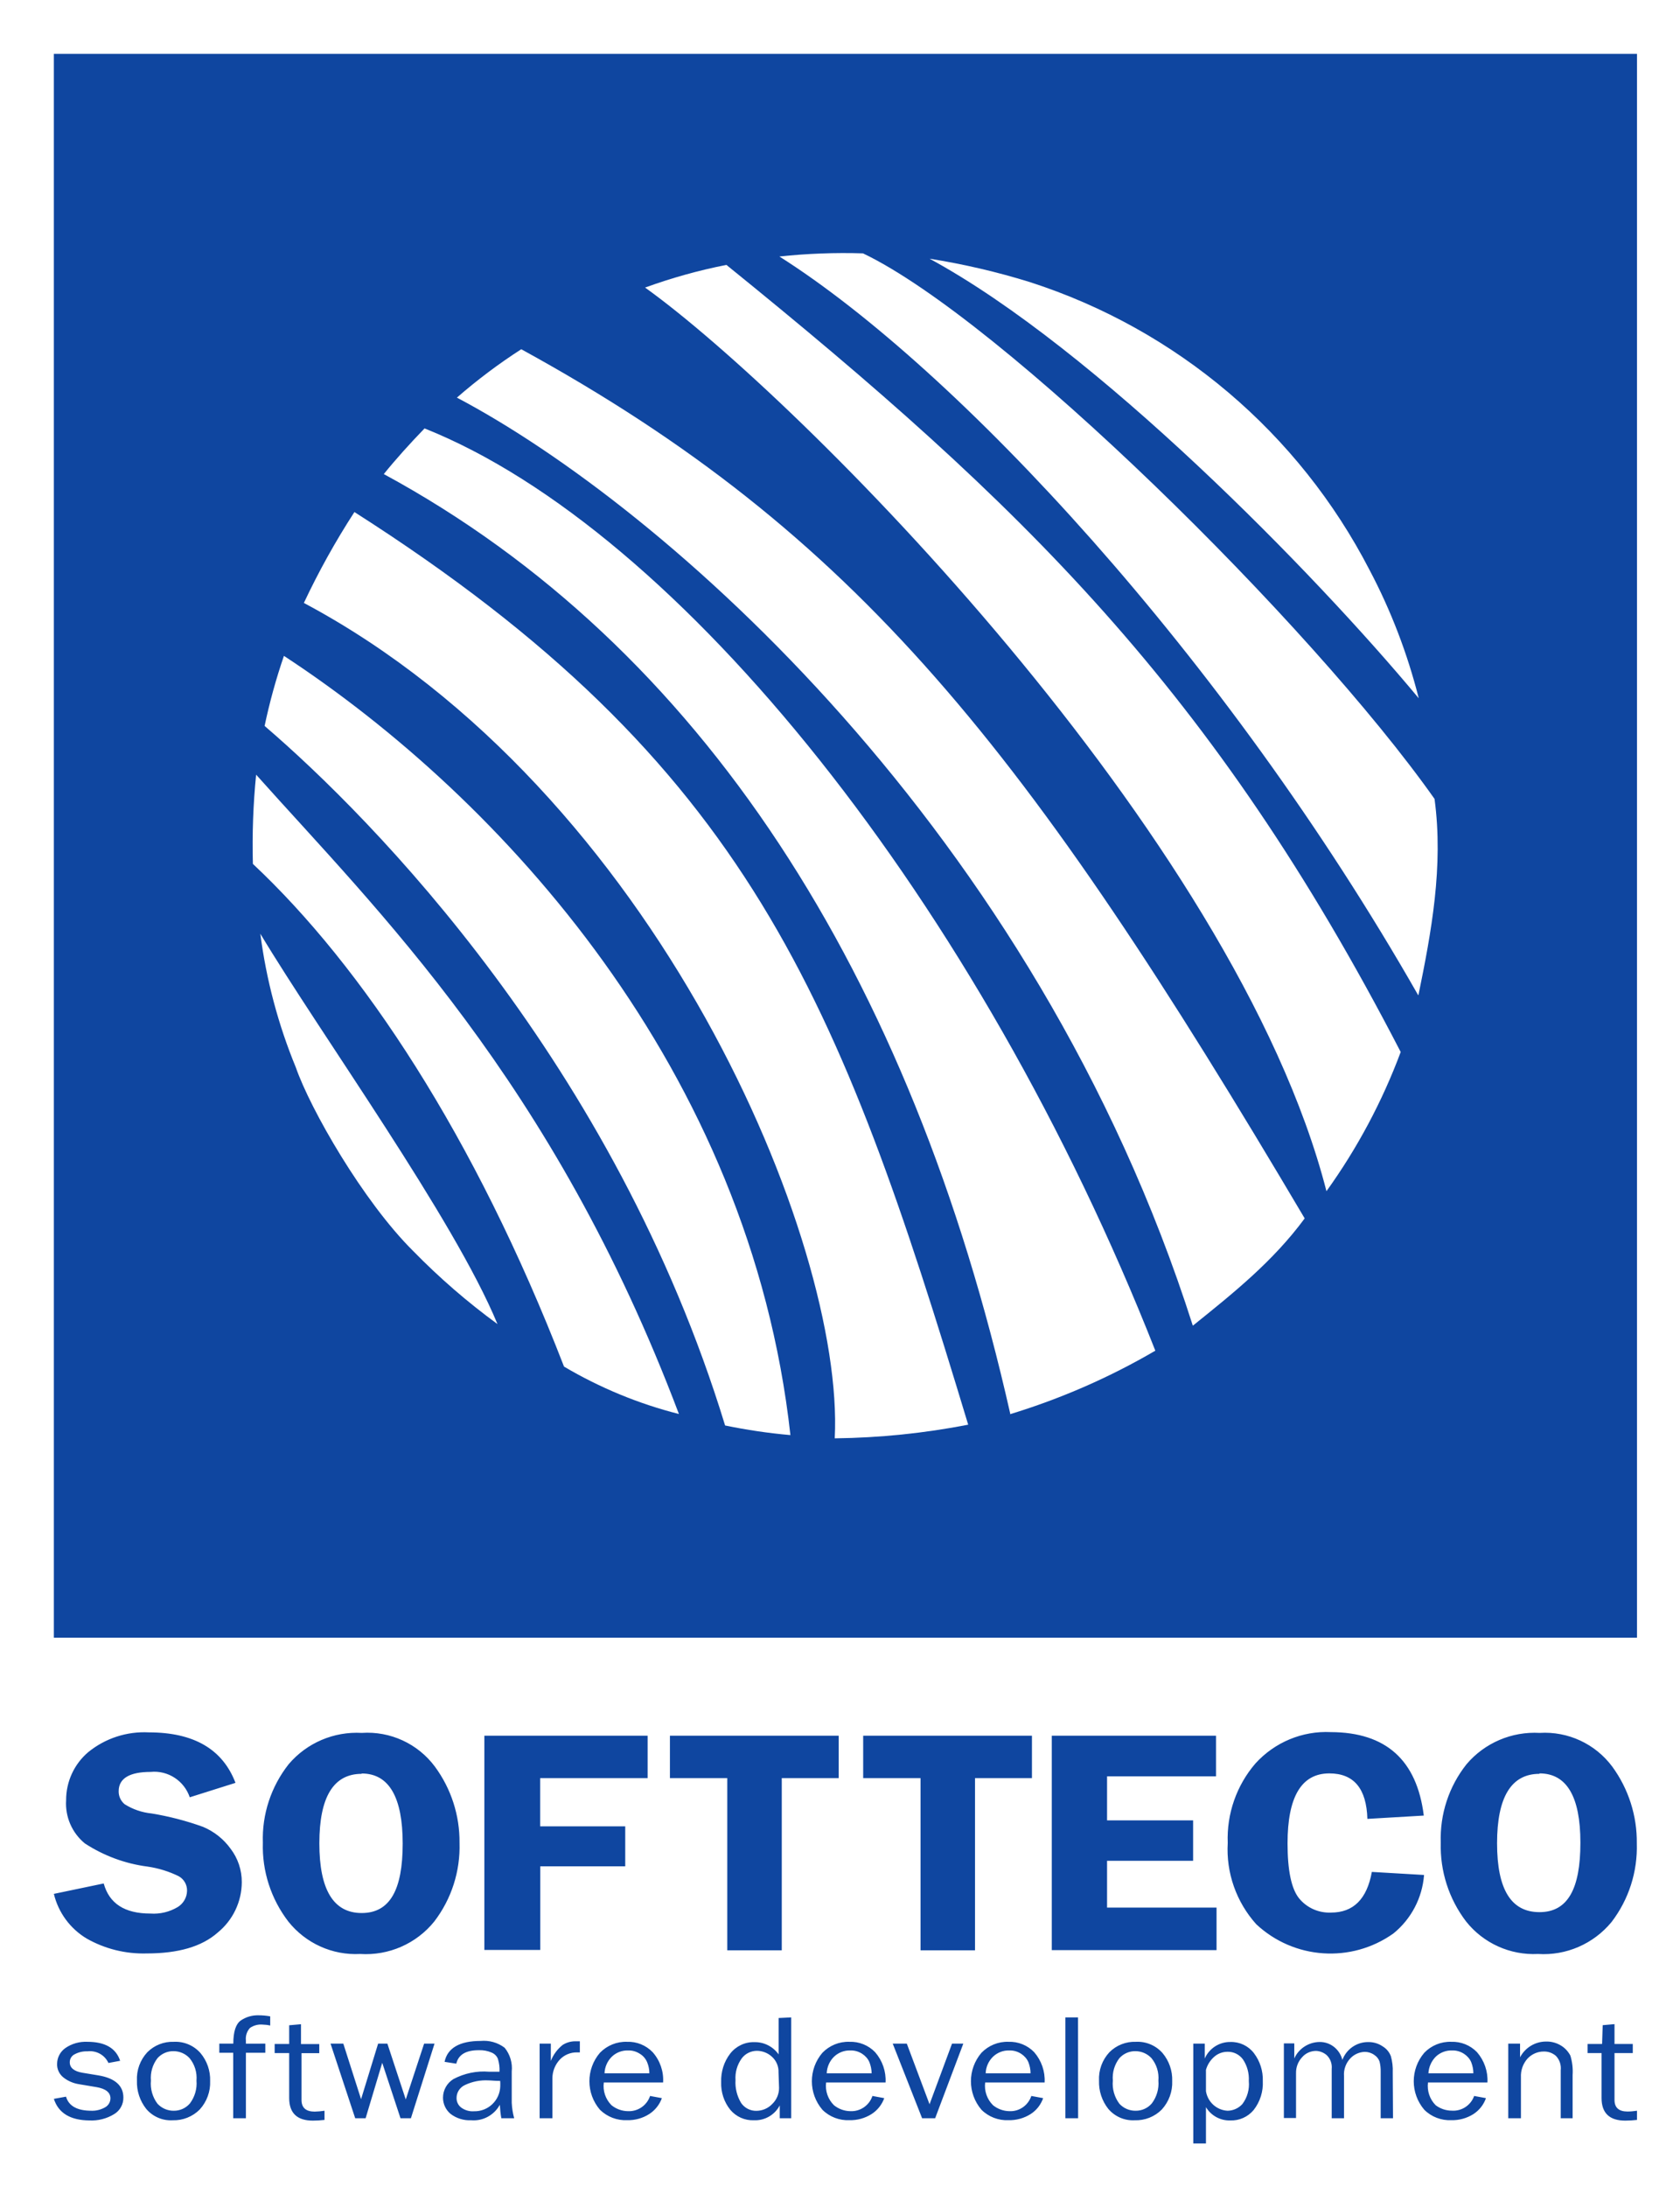 <svg enable-background="new 0 0 1921.2 2500" viewBox="0 0 1921.2 2500" xmlns="http://www.w3.org/2000/svg"><path d="m0 0h1921.2v2500h-1921.2z" fill="#fff"/><path d="m61.6 61.6h1810.4v1810.4h-1810.4z" fill="#0f46a0"/><g fill="#fff"><path d="m954.6 1644.1c51.3-.6 102.3-5.8 152.6-15.6-147-486.1-250-755.2-701.9-1043.2-21.6 33.3-40.9 68-57.8 103.9 403.6 215 618.3 731.6 607.1 954.4z"/><path d="m1155.1 1616.5c58-17.7 113.8-42 166.1-72.6-201.7-511.8-544-937.8-835.7-1054.2-16.8 17.4-32.8 35.1-46.6 52.2 363 196.7 603.1 571.5 716.6 1075z"/><path d="m1364.4 1515.1c45.6-36.7 91.3-73.1 127.6-122.4-316.9-535.7-511.5-782.8-895.9-993.5-25.8 16.6-50.4 35.1-73.6 55.3 234.6 123.7 661.1 494.4 841.5 1060.6zm-535.2 114.3c24.7 5.1 49.6 8.8 74.7 11-46.2-417.8-330.5-727.9-579.2-890.7-9 26.2-16.4 53-22.1 80.1 123.8 106.1 400.4 386.9 526.6 799.6z"/><path d="m1516.9 1361.6c35.2-49 63.8-102.5 84.9-159.1-214.2-414.2-432.5-625.7-771.1-899.7-31.6 6.2-62.7 14.9-93 25.9 174.6 125.2 674.6 625.5 779.2 1032.9z"/><path d="m1622.1 1137.4c14.7-71.7 28.8-146.9 18.4-224.2-141.4-200.3-495-547.8-653.6-623.6-31.9-1-63.8.2-95.6 3.6 201.7 127.7 509.3 456.6 730.4 844.2zm.3-339.4c-12.9-50.9-31.7-100.1-56.3-146.6-80.9-156.6-220.4-274.8-388.2-328.9-37.6-11.7-76-20.6-114.9-26.8 189.6 102.7 440.9 359.9 559.2 502.2h.2zm-846 818.3c-46.2-11.7-90.4-30-131.4-54.2-102.5-264.7-231.1-457.7-355.8-574.6-.9-34 .3-68.1 3.7-102 137.1 153.6 339.3 349.2 483.5 730.8zm-304-186.4c29.8 30.5 62.1 58.5 96.5 83.6-50-120.9-201.6-330.3-271.2-446.2 6.8 52.5 20.4 103.8 40.6 152.8 16.6 47.8 76.9 153 134.1 209.8z"/></g><path d="m61.6 2399.1 13.9-2.5c3.1 10.7 12.8 16.1 29.1 16.1 5.4.2 10.7-1.2 15.4-3.8 3.8-2 6.3-6 6.3-10.4 0-6.7-5.4-11-16-12.8l-19.7-3.3c-6.7-1-13.1-3.7-18.4-8-4.6-3.8-7.2-9.6-6.9-15.5.1-7.1 3.6-13.7 9.4-17.8 7.3-5.1 16.2-7.6 25.1-7.2 20.3 0 32.8 7.2 37.6 21.7l-13.4 2.5c-4.2-9.2-13.9-14.5-23.9-13.3-5.1-.2-10.1.9-14.6 3.3-3.6 1.7-5.8 5.4-5.7 9.3 0 6.2 4.9 10.3 14.6 11.9l18.2 3c19.1 3.2 28.5 11.9 28.5 25.3.1 7.8-3.9 15-10.6 19-8.5 5.2-18.4 7.7-28.3 7.2-21.7-.2-35.4-8.4-40.6-24.7zm136 24.5c-11.6.7-22.8-4.1-30.3-12.9-7.3-9.2-11.1-20.6-10.7-32.4-.6-12 3.7-23.7 11.9-32.5 8-8 18.9-12.3 30.2-11.9 11.6-.6 22.8 4.1 30.5 12.8 7.5 8.9 11.5 20.3 11.1 32 .5 12-3.8 23.7-11.9 32.6-8.2 8.2-19.3 12.6-30.8 12.3zm1.1-10.9c7.1.1 13.9-3 18.5-8.4 5.6-7.5 8.3-16.7 7.5-26 .8-9.3-2-18.5-7.9-25.7-4.7-5.1-11.4-8-18.4-8-7-.1-13.6 2.8-18.3 8-5.6 7.3-8.3 16.4-7.5 25.6-.9 9.5 1.8 18.9 7.5 26.5 4.9 5.2 11.6 8.1 18.6 8zm104.7-76.7v10.4h-22.2v74.9h-14.5v-74.9h-15.9v-10.4h16c0-13.7 2.9-22.5 8.6-26.5 5.9-4 13-6.1 20.2-5.9 4.5 0 9 .4 13.4 1.2v10.5c-2.9-.7-5.9-1-9-1.1-5-.4-10 1-14.1 3.8-3.6 3.9-5.3 9.2-4.7 14.5v3.5zm67.7 76.7v10.5c-4.4.5-8.8.8-13.3.8-18 0-27.1-8.6-27.1-25.8v-51.4h-16.6v-10.4h16.6v-21.4l13.5-1.2v22.7h20.9v10.4h-20.3v53.5c0 8.8 5 13.3 15 13.3 3.8-.1 7.6-.4 11.3-1zm125.8-76.7-27 85.3h-11.9l-20.9-63.4-19 63.4h-11.9l-28.2-85.3h14.6l20.3 63.5 19.5-63.5h10.6l21 63.8 21-63.8zm91.1 85.3h-14.7c-.9-5.1-1.4-10.2-1.7-15.4-6.5 11.8-19.3 18.8-32.7 17.7-8.6.4-17.1-2.2-23.9-7.5-5.3-4.6-8.4-11.2-8.4-18.3 0-8.7 4.5-16.7 11.9-21.3 12.5-6.6 26.7-9.6 40.8-8.4h11.9c.3-5-.4-9.9-1.8-14.7-1.3-3.3-3.9-5.8-7.2-7.2-4.6-2-9.7-2.9-14.7-2.7-14.7 0-23.3 5.1-25.7 15.4l-13.4-2.1c3.2-15.6 17-23.9 41.2-23.9 9.8-.9 19.6 1.8 27.5 7.8 6.2 7.6 9.1 17.4 8.1 27.1v35.8c.3 6 1.2 11.9 2.8 17.7zm-16-42.7c-6 0-10.4-.6-13.5-.6-9.2-.5-18.4 1.3-26.8 5.3-5.9 2.7-9.7 8.6-9.6 15 0 4.2 1.9 8.1 5.1 10.6 4.2 3.2 9.5 4.8 14.8 4.4 16.2.4 29.7-12.4 30.1-28.7 0-.2 0-.4 0-.6.1-1.4 0-3.2-.1-5.4zm59.7 42.7h-14.6v-85.3h12.8v19.8c2.8-7.2 7.5-13.5 13.5-18.3 4.2-2.7 9-4.1 14-4.2h5.7v12.7h-3c-7.5-.2-14.8 2.8-19.9 8.2-5.4 5.8-8.5 13.5-8.5 21.5zm111.7-25.5 13.5 2.5c-2.7 7.5-7.8 13.9-14.5 18.2-7.5 4.8-16.3 7.2-25.2 7-11.6.5-22.8-3.8-31.1-11.9-16.1-18.8-16.1-46.4 0-65.2 8.1-8.3 19.3-12.9 30.9-12.5 11.1-.4 21.7 3.9 29.4 11.9 8.4 9.5 12.7 22 11.9 34.6h-67.8c-1.3 9.6 2 19.2 8.8 26 5.3 4.3 11.9 6.7 18.8 6.8 11.4.5 21.7-6.6 25.3-17.4zm-.8-25.9c0-4.4-.9-8.7-2.6-12.8-1.7-3.9-4.5-7.2-8.1-9.4-4.1-2.7-8.9-4.1-13.7-3.9-6.8-.2-13.5 2.3-18.4 7-5.2 5-8.2 11.9-8.5 19.1zm162.2-63.9v115.3h-13.1v-14.7c-5.7 10.9-17.2 17.5-29.5 17-10.4.4-20.3-4-27-11.9-7.2-8.9-10.9-20.2-10.5-31.7-.4-11.8 3.2-23.4 10.4-32.7 6.7-8.5 17-13.4 27.8-13 10.9-.2 21.2 5.1 27.5 14v-41.6zm-14.5 62.9c.3-6.8-2.5-13.4-7.5-17.9-4.7-4.4-11-6.8-17.4-6.8-6.8.1-13.3 3.3-17.3 8.8-5.1 7.2-7.6 15.8-7 24.6-.6 9.2 1.7 18.3 6.4 26.2 4 5.8 10.6 9.2 17.7 9 6.8-.1 13.2-2.9 17.9-7.8 5-4.8 7.8-11.4 7.8-18.3zm107.4 26.9 13.5 2.5c-2.7 7.5-7.8 13.9-14.5 18.2-7.6 4.8-16.4 7.2-25.3 7-11.5.5-22.8-3.8-30.9-11.9-16.1-18.8-16.1-46.4 0-65.2 8.1-8.3 19.2-12.9 30.8-12.5 11.1-.4 21.8 3.9 29.5 11.9 8.3 9.6 12.6 22 11.9 34.6h-68c-1.2 9.6 2.1 19.2 9 26 5.3 4.3 11.9 6.7 18.8 6.8 11.3.5 21.6-6.6 25.2-17.4zm-.9-25.9c-.1-4.4-1-8.7-2.6-12.8-1.7-3.9-4.6-7.1-8.1-9.4-4.1-2.7-8.9-4.1-13.9-3.9-6.8-.2-13.4 2.4-18.3 7-5.2 5-8.2 11.9-8.5 19.1zm104.8-33.9-32.2 85.3h-14.9l-33.6-85.3h16.1l26 69.3 25.7-69.3zm77.8 59.8 13.5 2.5c-2.6 7.5-7.6 13.9-14.3 18.2-7.6 4.8-16.4 7.2-25.3 7-11.5.5-22.8-3.8-30.9-11.9-16.1-18.8-16.1-46.4 0-65.2 8.1-8.3 19.2-12.9 30.8-12.5 11.1-.4 21.8 3.9 29.5 11.9 8.3 9.6 12.6 22 11.9 34.6h-68c-1.2 9.6 2.1 19.2 9 26 5.3 4.3 11.9 6.7 18.8 6.8 11.2.5 21.4-6.6 25-17.4zm-.9-25.9c0-4.4-.9-8.7-2.5-12.8-1.7-3.9-4.6-7.1-8.1-9.4-4.1-2.7-8.9-4.1-13.9-3.9-6.8-.2-13.4 2.4-18.3 7-5.2 5-8.3 11.9-8.5 19.1zm54.4 51.4h-14.6v-115.3h14.5zm64.6 2.3c-11.5.6-22.5-4.2-30-12.9-7.3-9.2-11.1-20.6-10.7-32.4-.6-12 3.7-23.7 11.9-32.5 8-8 18.9-12.3 30.2-11.9 11.6-.6 22.8 4.1 30.5 12.8 7.5 8.9 11.5 20.3 11.1 32 .5 12-3.8 23.7-11.9 32.6-8.2 8.3-19.5 12.7-31.1 12.3zm1.2-10.9c7.1.1 13.9-3 18.5-8.4 5.6-7.5 8.3-16.7 7.5-26 .8-9.3-2-18.5-7.9-25.7-4.7-5.1-11.4-8-18.4-8-7-.1-13.6 2.8-18.3 8-5.6 7.3-8.3 16.4-7.5 25.6-.9 9.5 1.8 18.9 7.5 26.5 4.8 5.2 11.5 8.1 18.6 8zm80.4 37.4h-14.5v-114.1h13.1v17c5.1-11.6 16.7-19.1 29.4-18.9 10.4-.3 20.4 4.4 26.8 12.7 7 9.2 10.6 20.5 10.2 32 .6 11.9-3.1 23.7-10.5 33.1-6.6 7.9-16.5 12.3-26.8 11.9-11.3.3-21.9-5.5-27.7-15.2zm0-83.6v23.9c2 12.4 12.3 21.7 24.8 22.3 6.4-.1 12.5-2.9 16.8-7.6 5.7-7.5 8.3-16.9 7.4-26.3.5-8.8-1.8-17.5-6.7-24.8-4.1-5.6-10.7-8.9-17.7-8.7-5.8 0-11.4 2.2-15.6 6.1-4.4 4-7.6 9.2-9.1 14.9zm213.9 54.8h-14.1v-53c.1-4-.3-8-1.3-11.9-1.1-3.1-3.2-5.7-6-7.5-3.2-2.3-7-3.5-10.9-3.5-6.1.2-11.8 2.7-16.1 7-5.5 5.6-8.3 13.3-7.6 21.1v47.8h-14.1v-56.4c.6-5.9-1.5-11.8-5.9-15.9-3.3-2.8-7.6-4.5-11.9-4.7-6.2 0-12.1 2.6-16.1 7.3-4.7 5-7.1 11.6-6.9 18.4v51h-13.9v-85.3h11.9v17.2c5.1-11.3 16.4-18.6 28.8-18.8 6.2-.1 12.3 2 17.1 6 4.5 3.7 7.7 8.8 9.1 14.5 4.6-12.3 16.4-20.5 29.5-20.4 6-.1 11.8 1.6 16.7 5 4.3 2.6 7.6 6.6 9.3 11.3 1.6 5.9 2.4 12.1 2.1 18.3zm92.8-25.5 13.5 2.5c-2.6 7.5-7.7 13.9-14.3 18.2-7.6 4.8-16.4 7.2-25.3 7-11.5.5-22.8-3.8-30.9-11.9-16.1-18.8-16.1-46.4 0-65.2 8-8.3 19.2-12.9 30.8-12.5 11.1-.4 21.8 3.9 29.5 11.9 8.3 9.6 12.6 22 11.9 34.6h-68c-1.2 9.6 2 19.2 8.8 26 5.3 4 11.8 6.2 18.4 6.2 11.3.8 21.8-6.1 25.6-16.8zm-.9-25.9c0-4.4-.9-8.7-2.5-12.8-1.7-3.9-4.6-7.1-8.1-9.4-4.1-2.7-8.9-4.1-13.9-3.9-6.8-.2-13.4 2.3-18.4 7-5.1 5.1-8.1 11.9-8.5 19.1zm113.5 51.4h-13.6v-54.8c.7-6.1-1.3-12.2-5.6-16.6-3.8-3.2-8.6-5-13.6-4.9-7.1-.1-13.9 2.9-18.8 8.1-5.2 5.9-7.9 13.5-7.5 21.4v46.8h-14.5v-85.3h13.5v15.6c5.8-11 17.1-17.9 29.5-18 6.3-.2 12.5 1.5 17.8 4.9 4.3 2.7 7.8 6.6 10.2 11.1 2.2 7.2 3.1 14.8 2.6 22.3zm73.6-8.6v10.5c-4.4.5-8.9.8-13.4.8-18 0-27.1-8.6-27.1-25.8v-51.4h-16v-10.4h16.6l.7-21.5 13.5-1.2v22.7h20.9v10.4h-20.9v53.5c0 8.8 4.9 13.3 14.9 13.3 3.6 0 7.2-.4 10.8-.9zm-1602.7-374.8-52.3 16.5c-6.4-18.9-24.9-31-44.8-29-23.9 0-36.5 7.3-36.5 22.1-.1 5.7 2.4 11.1 6.8 14.8 9.3 5.9 19.9 9.5 30.9 10.6 20 3.3 39.7 8.4 58.8 15.3 12.6 5.3 23.5 13.9 31.5 25 8.4 11 12.9 24.5 12.8 38.3-.1 22.3-10.2 43.4-27.5 57.5-18.3 16.2-45.4 23.9-81.2 23.9-24.1.7-47.9-5.2-68.8-17.1-18.8-11.3-32.3-29.7-37.4-51l57-11.9c6.3 22.9 23.9 34.4 53.4 34.4 11 .8 22.1-1.9 31.5-7.6 6.3-4 10.2-10.8 10.4-18.3.2-6.9-3.4-13.3-9.4-16.7-11.3-5.6-23.4-9.3-35.8-11.1-25.6-3.3-50.1-12.4-71.7-26.5-14.6-12-22.6-30.3-21.4-49.2-.1-21.3 9.2-41.5 25.4-55.2 19.5-15.8 44.1-23.8 69.2-22.5 51.4 0 84.4 19.2 99.1 57.7zm142.6 195.6c-31.8 1.7-62.4-12.2-82.2-37.1-19.8-25.8-30.1-57.6-29.1-90.1-1.1-32.4 9.4-64.2 29.5-89.7 20.7-24.4 51.7-37.6 83.6-35.8 32.6-2.2 64.1 12.3 83.6 38.5 18.6 25.2 28.5 55.8 28.2 87.2 1 32.4-9.2 64.2-28.9 89.9-20.5 25.4-52.1 39.2-84.7 37.1zm1.7-205.9c-32.2 0-48.4 26.5-48.4 79.4 0 53 16.1 79.7 48.4 79.7s46.9-26.5 46.9-79.4-15.6-80.1-46.9-80.1zm326.9 4.9h-122.8v55.1h97.3v45.7h-97.2v95.6h-63.9v-244.9h186.7v48.5zm218.6-48.5v48.5h-65.1v196.8h-62.3v-196.8h-65.6v-48.5zm221 0v48.5h-65.1v196.8h-62.3v-196.8h-65.6v-48.5zm210.5 46.5h-124.6v50.3h98.4v46.2h-98.4v53.5h125.2v48.6h-188.4v-245.1h187.8zm237.6 44.8-64.5 3.8c-1-34.6-15.4-52-43.5-52-31.9 0-47.8 26.7-47.8 80 0 30.7 4.3 51.6 13 62.6 8.9 11 22.5 17.1 36.7 16.5 25.6 0 41.1-15.5 46.7-46.5l59.7 3.5c-2 26.2-14.7 50.4-35.1 66.9-48.2 34.2-113.7 29.7-156.8-10.6-22.8-25.4-34.6-58.8-32.6-92.9-1.3-33.2 10-65.7 31.7-90.9 22-24.2 53.6-37.4 86.2-35.8 63 .2 98.4 32 106.3 95.4zm130.6 158.2c-31.8 1.6-62.4-12.2-82.2-37.1-19.7-25.8-29.9-57.6-29-90.1-1.1-32.5 9.3-64.3 29.5-89.7 20.7-24.4 51.7-37.6 83.6-35.8 32.4-2 63.6 12.5 83 38.5 18.6 25.4 28.5 56.3 28.1 87.8 1 32.4-9.2 64.2-28.9 89.9-20.6 25-51.9 38.6-84.1 36.5zm1.7-205.9c-32.2 0-48.5 26.5-48.5 79.4s16.2 78.7 48.5 78.7 46.8-26.5 46.8-79.4-15.8-79.2-46.8-79.2z" fill="#0f46a0"/></svg>